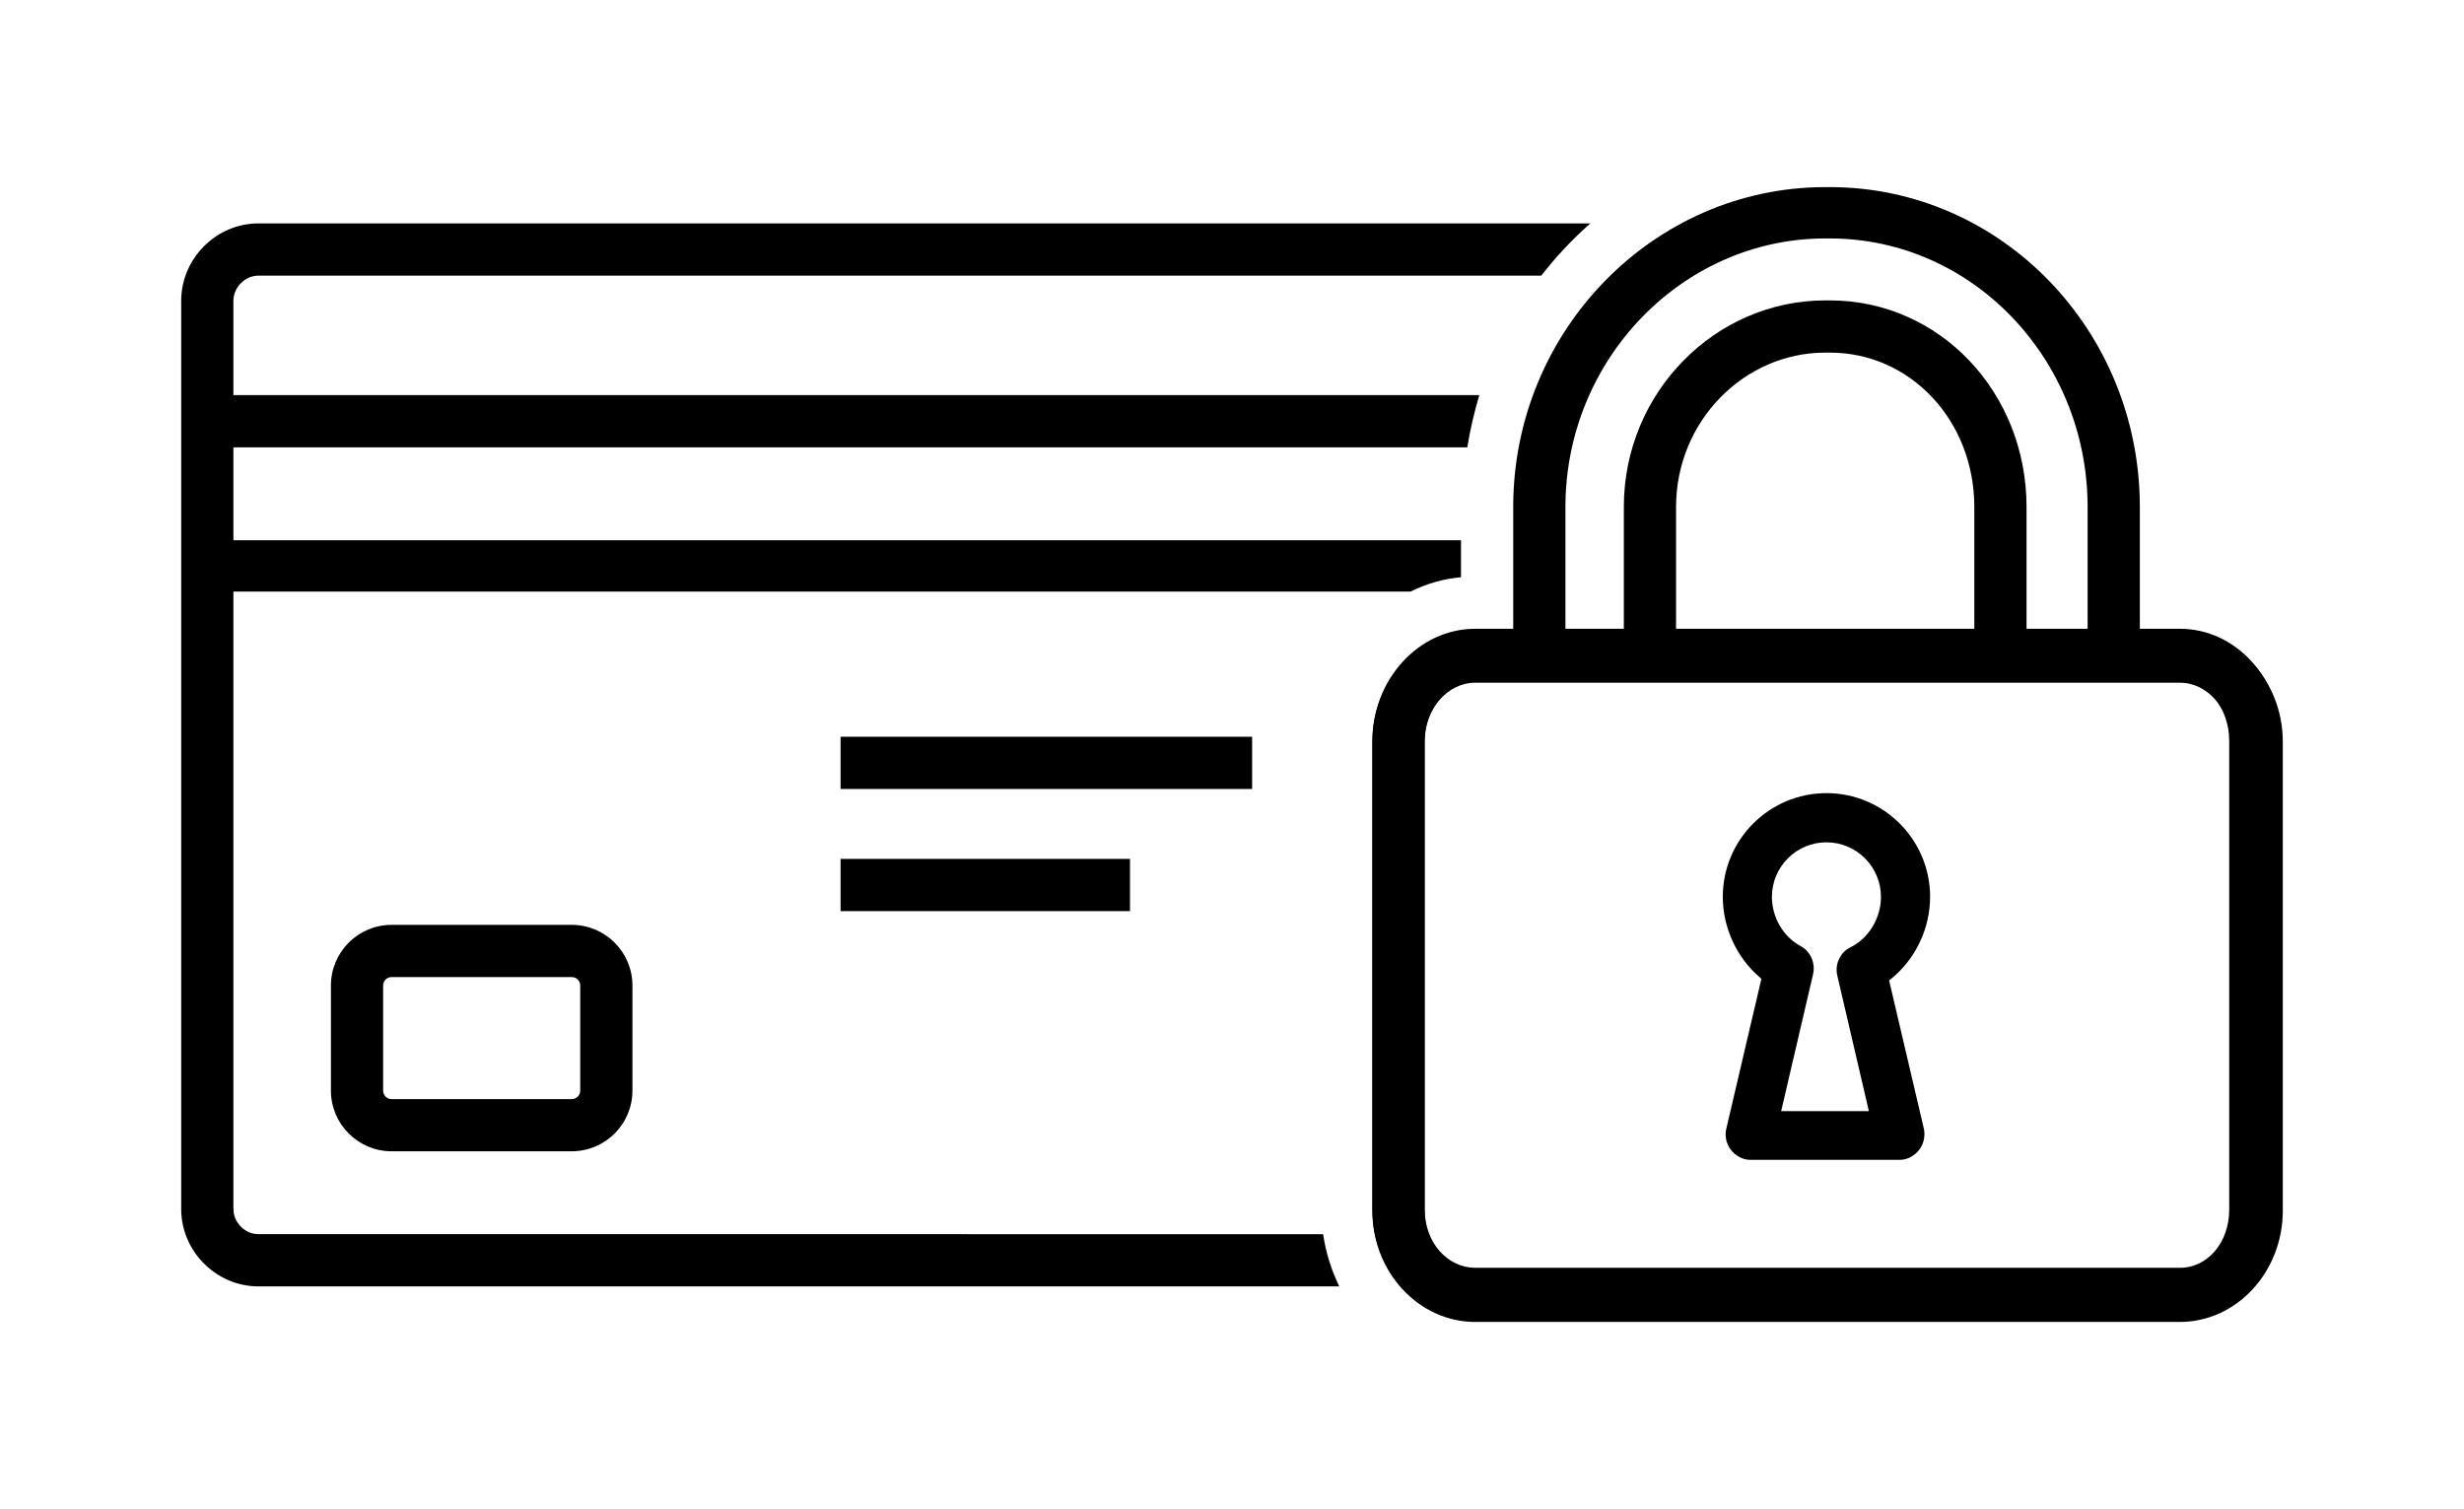 <?xml version="1.0" encoding="utf-8"?>
<!-- Generator: Adobe Illustrator 24.0.2, SVG Export Plug-In . SVG Version: 6.00 Build 0)  -->
<svg version="1.1" id="Ñëîé_1" xmlns="http://www.w3.org/2000/svg" xmlns:xlink="http://www.w3.org/1999/xlink" x="0px" y="0px"
	 viewBox="0 0 2784 1705" style="enable-background:new 0 0 2784 1705;" xml:space="preserve">
<g>
	<g>
		<g>
			<path d="M646.05,1300.76H442.42c-37.78,0-68.52-30.74-68.52-68.52v-118.79c0-37.78,30.74-68.52,68.52-68.52h203.63
				c37.78,0,68.52,30.74,68.52,68.52v118.79C714.57,1270.02,683.83,1300.76,646.05,1300.76z M442.42,1103.92
				c-5.26,0-9.54,4.28-9.54,9.54v118.79c0,5.26,4.28,9.54,9.54,9.54h203.63c5.26,0,9.54-4.28,9.54-9.54v-118.79
				c0-5.26-4.28-9.54-9.54-9.54H442.42z"/>
		</g>
		<g>
			<rect x="949.73" y="832.41" width="465" height="59"/>
		</g>
		<g>
			<rect x="949.73" y="970.41" width="327" height="59"/>
		</g>
		<g>
			<g>
				<g>
					<g>
						<path d="M2462.88,1493.59h-795.94c-64.18,0-116.39-56.44-116.39-125.82V838.18c0-69.38,52.22-125.82,116.39-125.82h795.94
							c64.18,0,116.39,56.44,116.39,125.82v529.59C2579.27,1437.15,2527.05,1493.59,2462.88,1493.59z M1666.94,771.34
							c-31.66,0-57.41,29.99-57.41,66.84v529.59c0,36.86,25.75,66.84,57.41,66.84h795.94c31.66,0,57.41-29.98,57.41-66.84V838.18
							c0-36.86-25.75-66.84-57.41-66.84H1666.94z"/>
					</g>
				</g>
			</g>
		</g>
		<g>
			<path d="M1510.69,1447.97c-0.33-0.71-0.67-1.52-0.99-2.24c-0.72-1.61-1.39-3.28-2.06-4.91c-0.37-0.9-0.75-1.82-1.11-2.73
				c-0.61-1.55-1.2-3.13-1.77-4.7c-0.37-1.01-0.73-2.03-1.08-3.05c-0.52-1.52-1.03-3.05-1.52-4.58c-0.35-1.1-0.68-2.21-1.01-3.33
				c-0.44-1.49-0.88-2.98-1.29-4.49c-0.32-1.19-0.61-2.39-0.91-3.59c-0.36-1.46-0.74-2.92-1.07-4.39c-0.29-1.31-0.55-2.63-0.82-3.95
				c-0.28-1.38-0.58-2.57-0.84-3.96c-0.47-2.6-0.89-5.64-1.25-7.64H292.02c-15.21,0-28.29-13.16-28.29-28.37V668.41h1329.95
				c18.2-9,37.05-14.42,57.05-16.24v-41.76h-1387v-105h1394.15c3.15-20,7.69-39,13.53-59H263.73V339.85
				c0-15.21,13.08-28.44,28.29-28.44h1449.37c4.14-5,8.41-10.54,12.79-15.68c0.02-0.02,0.03,0,0.05-0.02
				c4.38-5.13,8.88-10.14,13.49-15.04c0.01-0.01,0.02-0.01,0.03-0.02c9.24-9.84,18.95-19.28,29.08-28.16c0,0,0.01-0.08,0.01-0.08
				H292.02c-47.73,0-87.29,39.71-87.29,87.44v1026.19c0,47.73,39.56,87.37,87.29,87.37h1221.15
				C1512.31,1451.41,1511.5,1449.73,1510.69,1447.97z"/>
			<path d="M2462.88,710.41h-45.14V572.74c0-199.12-156.53-361.33-350.21-361.33h-5.22c-193.69,0-352.56,162.21-352.56,361.33
				v137.67h-42.8c-64.18,0-116.2,57.34-116.2,126.72v529.59c0,69.38,52.03,124.69,116.2,124.69h795.94
				c64.18,0,114.86-55.31,114.86-124.69V837.13C2577.73,767.75,2527.05,710.41,2462.88,710.41z M2230.73,710.41h-337V572.74
				c0-96.98,77.02-174.33,168.56-174.33h5.22c91.54,0,163.21,77.36,163.21,174.33V710.41z M1768.73,572.74
				c0-166.6,132.4-303.33,293.56-303.33h5.22c161.17,0,291.21,136.73,291.21,303.33v137.67h-69V572.74
				c0-129.5-98.15-233.33-222.21-233.33h-5.22c-124.06,0-227.56,103.84-227.56,233.33v137.67h-66V572.74z M2518.73,1366.72
				c0,36.86-24.2,65.69-55.86,65.69h-795.94c-31.66,0-57.2-28.83-57.2-65.69V837.13c0-36.86,25.55-67.72,57.2-67.72h795.94
				c31.66,0,55.86,30.86,55.86,67.72V1366.72z"/>
		</g>
		<path d="M2146.62,1310.41c7.97,0,16.1-4.08,21.75-11.2c5.16-6.51,7.23-16.01,5.27-24.36l-39.19-167.13l0.87-0.66
			c28.45-22.33,45.44-57.42,45.44-93.87c0-64.56-52.54-117.08-117.11-117.08s-117.11,52.56-117.11,117.17
			c0,35.08,16,69.42,42.8,91.86l0.82,0.69l-0.24,1.04l-39.45,168.5c-1.94,8.26,0.08,17.29,5.27,23.84
			c5.65,7.13,13.78,11.21,21.75,11.21H2146.62z M2063.64,951.68c33.97,0,61.6,27.68,61.6,61.71c0,23.94-13.88,46.83-34.55,56.96
			c-11.56,5.67-17.78,19.08-14.81,31.78l35.71,153.29h-2.19h-94.73h-2.19l36.05-154.73c2.92-12.47-2.93-25.82-13.92-31.7
			c-19.8-10.6-32.59-32.49-32.59-55.73C2002.04,979.31,2029.68,951.68,2063.64,951.68z"/>
	</g>
</g>
</svg>
